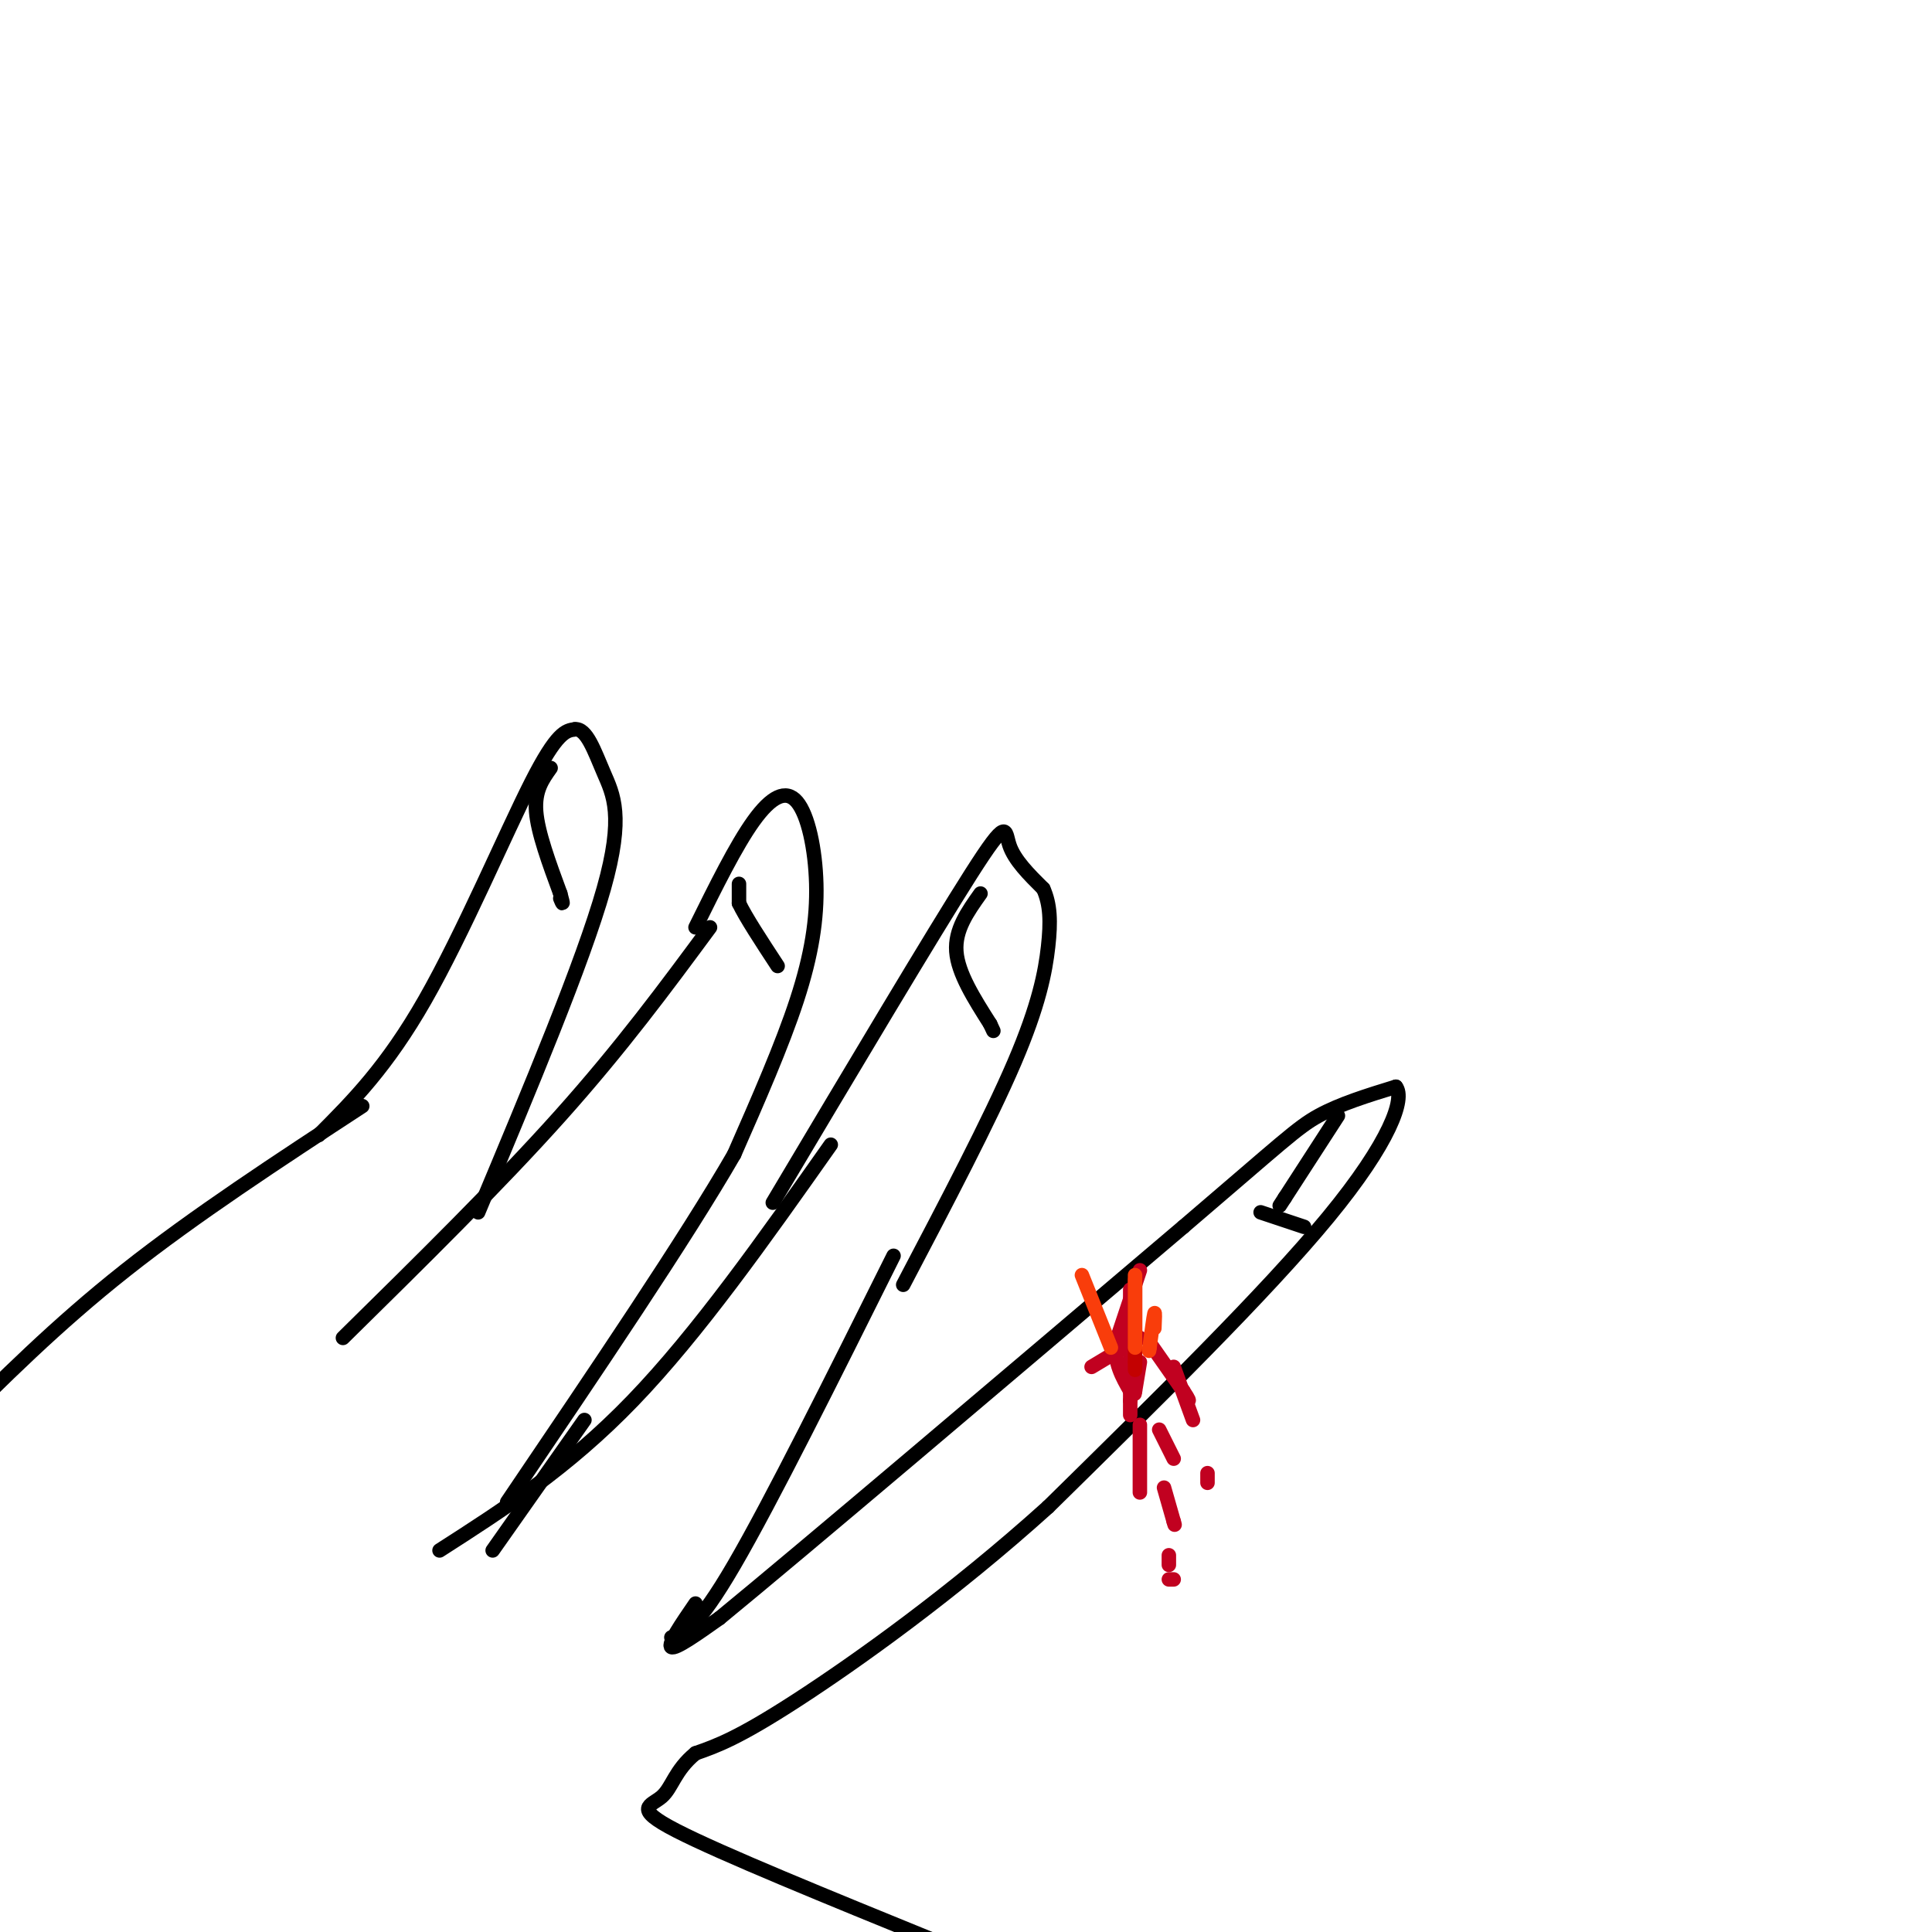 <svg viewBox='0 0 400 400' version='1.1' xmlns='http://www.w3.org/2000/svg' xmlns:xlink='http://www.w3.org/1999/xlink'><g fill='none' stroke='#000000' stroke-width='3' stroke-linecap='round' stroke-linejoin='round'><path d='M75,229c-17.333,11.333 -34.667,22.667 -49,34c-14.333,11.333 -25.667,22.667 -37,34'/><path d='M66,235c7.044,-7.067 14.089,-14.133 22,-28c7.911,-13.867 16.689,-34.533 22,-45c5.311,-10.467 7.156,-10.733 9,-11'/><path d='M119,151c2.440,-0.298 4.042,4.458 6,9c1.958,4.542 4.274,8.869 0,24c-4.274,15.131 -15.137,41.065 -26,67'/><path d='M71,277c16.167,-15.917 32.333,-31.833 45,-46c12.667,-14.167 21.833,-26.583 31,-39'/><path d='M144,192c4.185,-8.470 8.370,-16.941 12,-22c3.630,-5.059 6.705,-6.707 9,-4c2.295,2.707 3.810,9.767 4,17c0.190,7.233 -0.946,14.638 -4,24c-3.054,9.362 -8.027,20.681 -13,32'/><path d='M152,239c-10.000,17.333 -28.500,44.667 -47,72'/><path d='M121,294c0.000,0.000 -19.000,27.000 -19,27'/><path d='M91,321c13.250,-8.500 26.500,-17.000 40,-31c13.500,-14.000 27.250,-33.500 41,-53'/><path d='M160,249c16.578,-27.844 33.156,-55.689 41,-68c7.844,-12.311 6.956,-9.089 8,-6c1.044,3.089 4.022,6.044 7,9'/><path d='M216,184c1.452,3.226 1.583,6.792 1,12c-0.583,5.208 -1.881,12.060 -7,24c-5.119,11.940 -14.060,28.970 -23,46'/><path d='M185,260c-12.667,25.417 -25.333,50.833 -33,64c-7.667,13.167 -10.333,14.083 -13,15'/><path d='M114,159c-1.667,2.333 -3.333,4.667 -3,9c0.333,4.333 2.667,10.667 5,17'/><path d='M116,185c0.833,3.000 0.417,2.000 0,1'/><path d='M153,183c0.000,0.000 0.000,4.000 0,4'/><path d='M153,187c1.333,2.833 4.667,7.917 8,13'/><path d='M203,185c-2.667,3.750 -5.333,7.500 -5,12c0.333,4.500 3.667,9.750 7,15'/><path d='M205,212c1.167,2.500 0.583,1.250 0,0'/><path d='M144,332c-2.917,4.250 -5.833,8.500 -5,9c0.833,0.500 5.417,-2.750 10,-6'/><path d='M149,335c17.667,-14.500 56.833,-47.750 96,-81'/><path d='M245,254c20.444,-17.444 23.556,-20.556 28,-23c4.444,-2.444 10.222,-4.222 16,-6'/><path d='M289,225c1.956,2.400 -1.156,11.400 -14,27c-12.844,15.600 -35.422,37.800 -58,60'/><path d='M217,312c-19.644,17.733 -39.756,32.067 -52,40c-12.244,7.933 -16.622,9.467 -21,11'/><path d='M144,363c-4.369,3.595 -4.792,7.083 -7,9c-2.208,1.917 -6.202,2.262 3,7c9.202,4.738 31.601,13.869 54,23'/><path d='M194,402c15.500,5.000 27.250,6.000 39,7'/><path d='M277,231c0.000,0.000 -11.000,17.000 -11,17'/><path d='M266,248c-1.833,2.833 -0.917,1.417 0,0'/><path d='M261,251c0.000,0.000 9.000,3.000 9,3'/></g>
<g fill='none' stroke='#C10120' stroke-width='3' stroke-linecap='round' stroke-linejoin='round'><path d='M236,282c0.000,0.000 -1.000,6.000 -1,6'/><path d='M235,288c-0.167,1.000 -0.083,0.500 0,0'/><path d='M234,267c0.000,0.000 0.000,23.000 0,23'/><path d='M234,290c0.000,4.167 0.000,3.083 0,2'/><path d='M236,277c0.000,0.000 -10.000,6.000 -10,6'/><path d='M238,278c0.000,0.000 7.000,10.000 7,10'/><path d='M245,288c1.333,2.000 1.167,2.000 1,2'/><path d='M241,308c0.000,0.000 2.000,7.000 2,7'/><path d='M243,315c0.333,1.167 0.167,0.583 0,0'/><path d='M243,283c0.000,0.000 4.000,11.000 4,11'/><path d='M236,295c0.000,0.000 0.000,14.000 0,14'/><path d='M242,322c0.000,0.000 0.000,2.000 0,2'/><path d='M240,296c0.000,0.000 3.000,6.000 3,6'/><path d='M250,305c0.000,0.000 0.000,2.000 0,2'/><path d='M242,327c0.000,0.000 1.000,0.000 1,0'/><path d='M236,263c0.000,0.000 -5.000,15.000 -5,15'/><path d='M231,278c-0.333,4.167 1.333,7.083 3,10'/></g>
<g fill='none' stroke='#C30101' stroke-width='3' stroke-linecap='round' stroke-linejoin='round'><path d='M235,265c0.000,0.000 0.000,17.000 0,17'/><path d='M235,282c0.000,2.833 0.000,1.417 0,0'/></g>
<g fill='none' stroke='#F93D0B' stroke-width='3' stroke-linecap='round' stroke-linejoin='round'><path d='M239,275c0.083,-1.833 0.167,-3.667 0,-3c-0.167,0.667 -0.583,3.833 -1,7'/><path d='M238,279c-0.167,1.167 -0.083,0.583 0,0'/><path d='M235,264c0.000,0.000 0.000,15.000 0,15'/><path d='M224,264c0.000,0.000 6.000,15.000 6,15'/></g>
</svg>